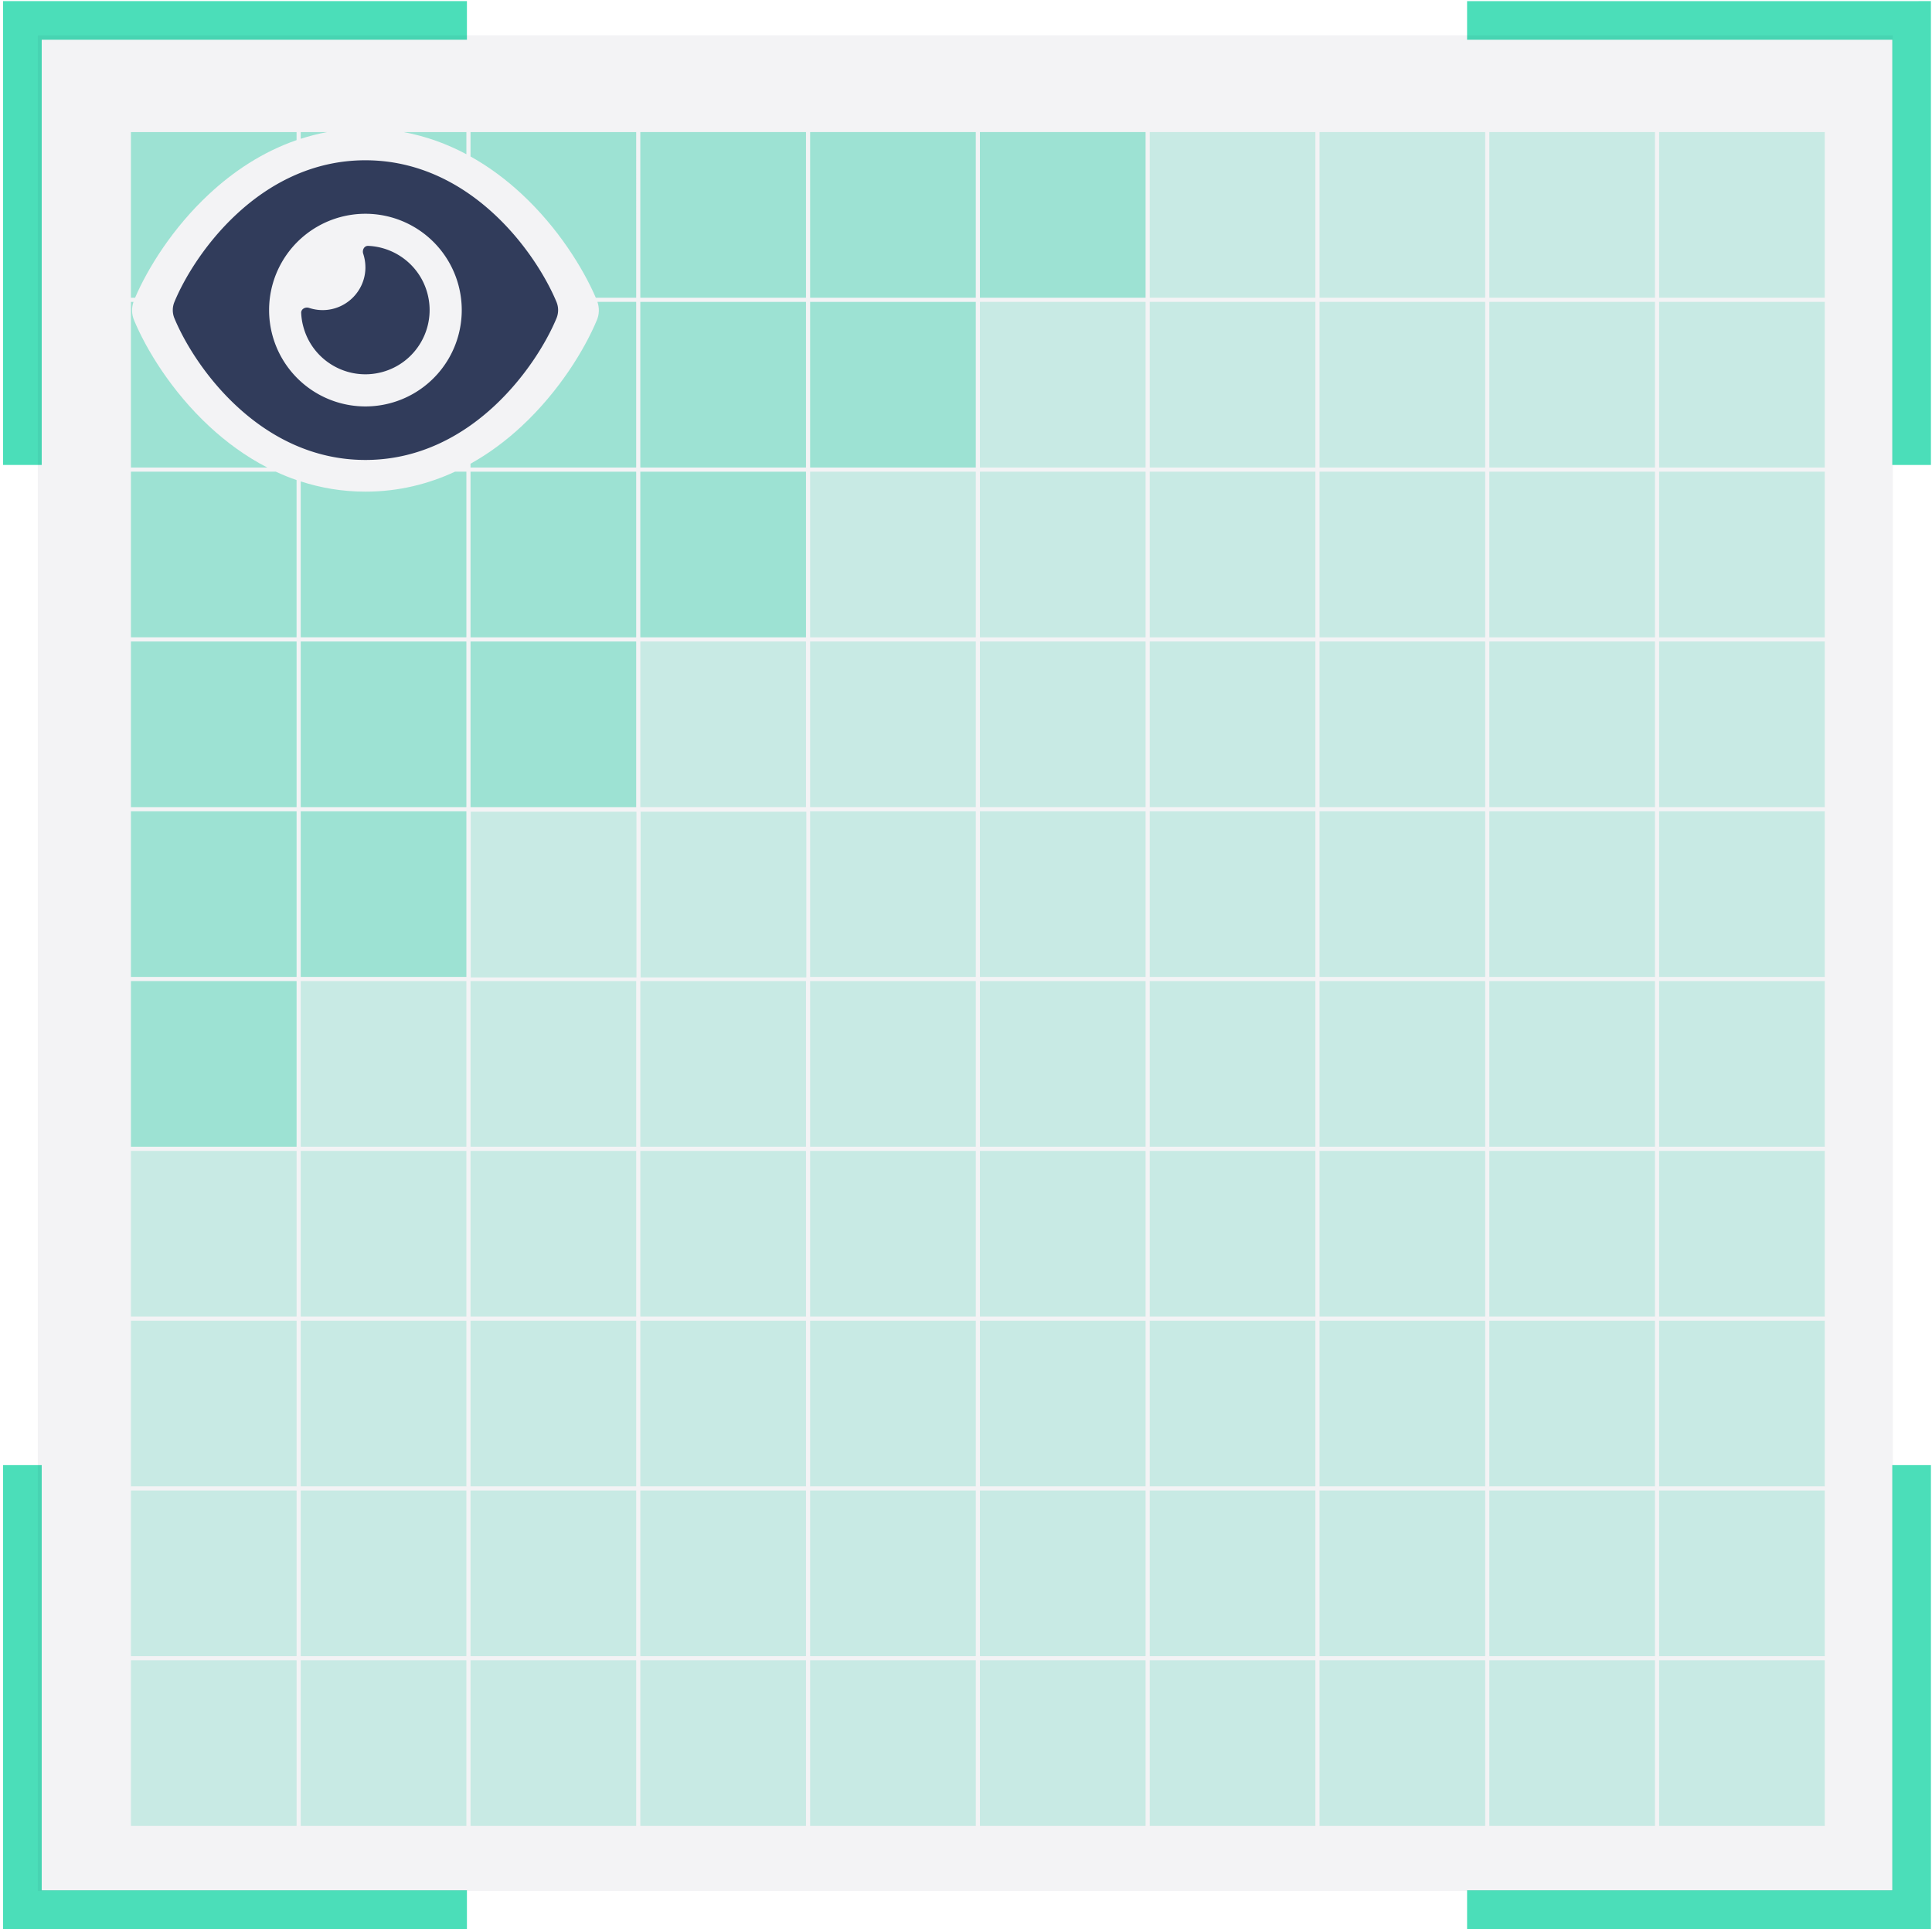 <?xml version="1.0" encoding="UTF-8" standalone="no"?>
<!-- Created with Inkscape (http://www.inkscape.org/) -->

<svg
   width="100mm"
   height="100mm"
   viewBox="0 0 100 100"
   version="1.1"
   id="svg1"
   xml:space="preserve"
   inkscape:version="1.3.2 (091e20e, 2023-11-25)"
   sodipodi:docname="icon-samroute-towards-100%-monitoring.svg"
   xmlns:inkscape="http://www.inkscape.org/namespaces/inkscape"
   xmlns:sodipodi="http://sodipodi.sourceforge.net/DTD/sodipodi-0.dtd"
   xmlns="http://www.w3.org/2000/svg"
   xmlns:svg="http://www.w3.org/2000/svg"><sodipodi:namedview
     id="namedview1"
     pagecolor="#ffffff"
     bordercolor="#666666"
     borderopacity="1.0"
     inkscape:showpageshadow="2"
     inkscape:pageopacity="0.0"
     inkscape:pagecheckerboard="0"
     inkscape:deskcolor="#d1d1d1"
     inkscape:document-units="mm"
     inkscape:zoom="6.2030349"
     inkscape:cx="308.63925"
     inkscape:cy="331.77308"
     inkscape:window-width="2560"
     inkscape:window-height="1387"
     inkscape:window-x="530"
     inkscape:window-y="25"
     inkscape:window-maximized="0"
     inkscape:current-layer="layer1"
     showgrid="false" /><defs
     id="defs1">
	
	
	
	
	
	
	
</defs><g
     inkscape:label="Layer 1"
     inkscape:groupmode="layer"
     id="layer1"><g
       id="g4-2"
       transform="matrix(0.265,0,0,0.265,-37.507,43.019)">
		
		
		
		
		
	</g><g
       id="g28"
       transform="matrix(0.999,0,0,0.999,0.102,4.2359239e-5)"><rect
         style="fill:#1ed2a5;fill-opacity:0.4;stroke:none;stroke-width:0.416;stroke-linecap:round;stroke-linejoin:miter;stroke-miterlimit:2;stroke-dasharray:none;stroke-opacity:1"
         id="rect12"
         width="8.583"
         height="8.583"
         x="41.872"
         y="6.843"
         ry="0" /><rect
         style="fill:#1ed2a5;fill-opacity:0.4;stroke:none;stroke-width:0.416;stroke-linecap:round;stroke-linejoin:miter;stroke-miterlimit:2;stroke-dasharray:none;stroke-opacity:1"
         id="rect17"
         width="8.583"
         height="8.583"
         x="41.872"
         y="15.641"
         ry="0" /><rect
         style="fill:#1ed2a5;fill-opacity:0.4;stroke:none;stroke-width:0.416;stroke-linecap:round;stroke-linejoin:miter;stroke-miterlimit:2;stroke-dasharray:none;stroke-opacity:1"
         id="rect33"
         width="8.583"
         height="8.583"
         x="50.669"
         y="6.843"
         ry="0" /><rect
         style="fill:#1ed2a5;fill-opacity:0.4;stroke:none;stroke-width:0.416;stroke-linecap:round;stroke-linejoin:miter;stroke-miterlimit:2;stroke-dasharray:none;stroke-opacity:1"
         id="rect38"
         width="8.583"
         height="8.583"
         x="6.682"
         y="50.831"
         ry="0" /><path
         id="rect126"
         style="fill:#1ed2a5;fill-opacity:0.4;stroke:none;stroke-width:0.416;stroke-linecap:round;stroke-linejoin:miter;stroke-miterlimit:2;stroke-dasharray:none;stroke-opacity:1"
         d="m 6.682,6.843 v 8.583 h 0.215 c 0.641,-1.494 1.931,-3.606 3.845,-5.381 1.228,-1.142 2.74,-2.169 4.522,-2.785 v -0.417 z" /><path
         id="rect127"
         style="fill:#1ed2a5;fill-opacity:0.4;stroke:none;stroke-width:0.416;stroke-linecap:round;stroke-linejoin:miter;stroke-miterlimit:2;stroke-dasharray:none;stroke-opacity:1"
         d="m 15.479,6.843 v 0.348 c 0.442,-0.143 0.9,-0.26 1.374,-0.348 z m 5.328,0 c 1.186,0.219 2.272,0.624 3.255,1.148 V 6.843 Z" /><path
         id="rect128"
         style="fill:#1ed2a5;fill-opacity:0.4;stroke:none;stroke-width:0.416;stroke-linecap:round;stroke-linejoin:miter;stroke-miterlimit:2;stroke-dasharray:none;stroke-opacity:1"
         d="m 24.277,6.843 v 1.264 c 0.99,0.553 1.872,1.222 2.642,1.938 1.914,1.774 3.204,3.887 3.849,5.381 h 2.092 V 6.843 Z" /><rect
         style="fill:#1ed2a5;fill-opacity:0.4;stroke:none;stroke-width:0.416;stroke-linecap:round;stroke-linejoin:miter;stroke-miterlimit:2;stroke-dasharray:none;stroke-opacity:1"
         id="rect129"
         width="8.583"
         height="8.583"
         x="33.074"
         y="6.843"
         ry="0" /><path
         id="rect130"
         style="fill:#1ed2a5;fill-opacity:0.4;stroke:none;stroke-width:0.416;stroke-linecap:round;stroke-linejoin:miter;stroke-miterlimit:2;stroke-dasharray:none;stroke-opacity:1"
         d="m 6.682,15.641 v 8.582 H 13.746 C 12.608,23.637 11.605,22.891 10.742,22.089 8.777,20.267 7.463,18.083 6.841,16.584 6.715,16.281 6.71,15.949 6.814,15.641 Z" /><path
         id="rect132"
         style="fill:#1ed2a5;fill-opacity:0.4;stroke:none;stroke-width:0.416;stroke-linecap:round;stroke-linejoin:miter;stroke-miterlimit:2;stroke-dasharray:none;stroke-opacity:1"
         d="m 30.852,15.641 c 0.104,0.308 0.099,0.64 -0.028,0.943 -0.626,1.499 -1.94,3.679 -3.906,5.505 -0.77,0.716 -1.652,1.385 -2.642,1.938 v 0.196 h 8.583 v -8.582 z" /><rect
         style="fill:#1ed2a5;fill-opacity:0.4;stroke:none;stroke-width:0.416;stroke-linecap:round;stroke-linejoin:miter;stroke-miterlimit:2;stroke-dasharray:none;stroke-opacity:1"
         id="rect133"
         width="8.583"
         height="8.583"
         x="33.074"
         y="15.641"
         ry="0" /><path
         id="rect134"
         style="fill:#1ed2a5;fill-opacity:0.4;stroke:none;stroke-width:0.416;stroke-linecap:round;stroke-linejoin:miter;stroke-miterlimit:2;stroke-dasharray:none;stroke-opacity:1"
         d="m 6.682,24.438 v 8.583 h 8.582 v -8.147 c -0.371,-0.128 -0.729,-0.275 -1.076,-0.436 z" /><path
         id="rect135"
         style="fill:#1ed2a5;fill-opacity:0.4;stroke:none;stroke-width:0.416;stroke-linecap:round;stroke-linejoin:miter;stroke-miterlimit:2;stroke-dasharray:none;stroke-opacity:1"
         d="m 23.473,24.438 c -1.367,0.635 -2.917,1.035 -4.643,1.035 -1.204,0 -2.32,-0.197 -3.351,-0.53 v 8.078 h 8.583 v -8.583 z" /><rect
         style="fill:#1ed2a5;fill-opacity:0.4;stroke:none;stroke-width:0.416;stroke-linecap:round;stroke-linejoin:miter;stroke-miterlimit:2;stroke-dasharray:none;stroke-opacity:1"
         id="rect136"
         width="8.583"
         height="8.583"
         x="24.277"
         y="24.439"
         ry="0" /><rect
         style="fill:#1ed2a5;fill-opacity:0.4;stroke:none;stroke-width:0.416;stroke-linecap:round;stroke-linejoin:miter;stroke-miterlimit:2;stroke-dasharray:none;stroke-opacity:1"
         id="rect137"
         width="8.583"
         height="8.583"
         x="33.074"
         y="24.439"
         ry="0" /><rect
         style="fill:#1fd5a7;fill-opacity:0.2;stroke:none;stroke-width:0.416;stroke-linecap:round;stroke-linejoin:miter;stroke-miterlimit:2;stroke-dasharray:none;stroke-opacity:1"
         id="rect22"
         width="8.583"
         height="8.583"
         x="41.872"
         y="24.439"
         ry="0" /><rect
         style="fill:#1fd5a7;fill-opacity:0.2;stroke:none;stroke-width:0.416;stroke-linecap:round;stroke-linejoin:miter;stroke-miterlimit:2;stroke-dasharray:none;stroke-opacity:1"
         id="rect27"
         width="8.583"
         height="8.583"
         x="41.872"
         y="33.236"
         ry="0" /><rect
         style="fill:#1fd5a7;fill-opacity:0.2;stroke:none;stroke-width:0.416;stroke-linecap:round;stroke-linejoin:miter;stroke-miterlimit:2;stroke-dasharray:none;stroke-opacity:1"
         id="rect32"
         width="8.583"
         height="8.583"
         x="41.872"
         y="42.034"
         ry="0" /><rect
         style="fill:#1fd5a7;fill-opacity:0.2;stroke:none;stroke-width:0.416;stroke-linecap:round;stroke-linejoin:miter;stroke-miterlimit:2;stroke-dasharray:none;stroke-opacity:1"
         id="rect34"
         width="8.583"
         height="8.583"
         x="50.669"
         y="15.641"
         ry="0" /><rect
         style="fill:#1fd5a7;fill-opacity:0.2;stroke:none;stroke-width:0.416;stroke-linecap:round;stroke-linejoin:miter;stroke-miterlimit:2;stroke-dasharray:none;stroke-opacity:1"
         id="rect35"
         width="8.583"
         height="8.583"
         x="50.669"
         y="24.439"
         ry="0" /><rect
         style="fill:#1fd5a7;fill-opacity:0.2;stroke:none;stroke-width:0.416;stroke-linecap:round;stroke-linejoin:miter;stroke-miterlimit:2;stroke-dasharray:none;stroke-opacity:1"
         id="rect36"
         width="8.583"
         height="8.583"
         x="50.669"
         y="33.236"
         ry="0" /><rect
         style="fill:#1fd5a7;fill-opacity:0.2;stroke:none;stroke-width:0.416;stroke-linecap:round;stroke-linejoin:miter;stroke-miterlimit:2;stroke-dasharray:none;stroke-opacity:1"
         id="rect39"
         width="8.583"
         height="8.583"
         x="15.479"
         y="50.831"
         ry="0" /><rect
         style="fill:#1fd5a7;fill-opacity:0.2;stroke:none;stroke-width:0.416;stroke-linecap:round;stroke-linejoin:miter;stroke-miterlimit:2;stroke-dasharray:none;stroke-opacity:1"
         id="rect40"
         width="8.583"
         height="8.583"
         x="24.277"
         y="50.831"
         ry="0" /><rect
         style="fill:#1fd5a7;fill-opacity:0.2;stroke:none;stroke-width:0.416;stroke-linecap:round;stroke-linejoin:miter;stroke-miterlimit:2;stroke-dasharray:none;stroke-opacity:1"
         id="rect41"
         width="8.583"
         height="8.583"
         x="33.074"
         y="50.831"
         ry="0" /><rect
         style="fill:#1fd5a7;fill-opacity:0.2;stroke:none;stroke-width:0.416;stroke-linecap:round;stroke-linejoin:miter;stroke-miterlimit:2;stroke-dasharray:none;stroke-opacity:1"
         id="rect42"
         width="8.583"
         height="8.583"
         x="41.872"
         y="50.831"
         ry="0" /><rect
         style="fill:#1fd5a7;fill-opacity:0.2;stroke:none;stroke-width:0.416;stroke-linecap:round;stroke-linejoin:miter;stroke-miterlimit:2;stroke-dasharray:none;stroke-opacity:1"
         id="rect44"
         width="8.583"
         height="8.583"
         x="59.467"
         y="6.843"
         ry="0" /><rect
         style="fill:#1fd5a7;fill-opacity:0.2;stroke:none;stroke-width:0.416;stroke-linecap:round;stroke-linejoin:miter;stroke-miterlimit:2;stroke-dasharray:none;stroke-opacity:1"
         id="rect45"
         width="8.583"
         height="8.583"
         x="59.467"
         y="15.641"
         ry="0" /><rect
         style="fill:#1fd5a7;fill-opacity:0.2;stroke:none;stroke-width:0.416;stroke-linecap:round;stroke-linejoin:miter;stroke-miterlimit:2;stroke-dasharray:none;stroke-opacity:1"
         id="rect46"
         width="8.583"
         height="8.583"
         x="59.467"
         y="24.439"
         ry="0" /><rect
         style="fill:#1fd5a7;fill-opacity:0.2;stroke:none;stroke-width:0.416;stroke-linecap:round;stroke-linejoin:miter;stroke-miterlimit:2;stroke-dasharray:none;stroke-opacity:1"
         id="rect47"
         width="8.583"
         height="8.583"
         x="59.467"
         y="33.236"
         ry="0" /><rect
         style="fill:#1fd5a7;fill-opacity:0.2;stroke:none;stroke-width:0.416;stroke-linecap:round;stroke-linejoin:miter;stroke-miterlimit:2;stroke-dasharray:none;stroke-opacity:1"
         id="rect50"
         width="8.583"
         height="8.583"
         x="68.265"
         y="6.843"
         ry="0" /><rect
         style="fill:#1fd5a7;fill-opacity:0.2;stroke:none;stroke-width:0.416;stroke-linecap:round;stroke-linejoin:miter;stroke-miterlimit:2;stroke-dasharray:none;stroke-opacity:1"
         id="rect51"
         width="8.583"
         height="8.583"
         x="68.265"
         y="15.641"
         ry="0" /><rect
         style="fill:#1fd5a7;fill-opacity:0.2;stroke:none;stroke-width:0.416;stroke-linecap:round;stroke-linejoin:miter;stroke-miterlimit:2;stroke-dasharray:none;stroke-opacity:1"
         id="rect52"
         width="8.583"
         height="8.583"
         x="68.265"
         y="24.439"
         ry="0" /><rect
         style="fill:#1fd5a7;fill-opacity:0.2;stroke:none;stroke-width:0.416;stroke-linecap:round;stroke-linejoin:miter;stroke-miterlimit:2;stroke-dasharray:none;stroke-opacity:1"
         id="rect53"
         width="8.583"
         height="8.583"
         x="68.265"
         y="33.236"
         ry="0" /><rect
         style="fill:#1fd5a7;fill-opacity:0.2;stroke:none;stroke-width:0.416;stroke-linecap:round;stroke-linejoin:miter;stroke-miterlimit:2;stroke-dasharray:none;stroke-opacity:1"
         id="rect56"
         width="8.583"
         height="8.583"
         x="77.062"
         y="6.843"
         ry="0" /><rect
         style="fill:#1fd5a7;fill-opacity:0.2;stroke:none;stroke-width:0.416;stroke-linecap:round;stroke-linejoin:miter;stroke-miterlimit:2;stroke-dasharray:none;stroke-opacity:1"
         id="rect57"
         width="8.583"
         height="8.583"
         x="77.062"
         y="15.641"
         ry="0" /><rect
         style="fill:#1fd5a7;fill-opacity:0.2;stroke:none;stroke-width:0.416;stroke-linecap:round;stroke-linejoin:miter;stroke-miterlimit:2;stroke-dasharray:none;stroke-opacity:1"
         id="rect58"
         width="8.583"
         height="8.583"
         x="77.062"
         y="24.439"
         ry="0" /><rect
         style="fill:#1fd5a7;fill-opacity:0.2;stroke:none;stroke-width:0.416;stroke-linecap:round;stroke-linejoin:miter;stroke-miterlimit:2;stroke-dasharray:none;stroke-opacity:1"
         id="rect59"
         width="8.583"
         height="8.583"
         x="77.062"
         y="33.236"
         ry="0" /><rect
         style="fill:#1fd5a7;fill-opacity:0.2;stroke:none;stroke-width:0.416;stroke-linecap:round;stroke-linejoin:miter;stroke-miterlimit:2;stroke-dasharray:none;stroke-opacity:1"
         id="rect62"
         width="8.583"
         height="8.583"
         x="85.86"
         y="6.843"
         ry="0" /><rect
         style="fill:#1fd5a7;fill-opacity:0.2;stroke:none;stroke-width:0.416;stroke-linecap:round;stroke-linejoin:miter;stroke-miterlimit:2;stroke-dasharray:none;stroke-opacity:1"
         id="rect63"
         width="8.583"
         height="8.583"
         x="85.86"
         y="15.641"
         ry="0" /><rect
         style="fill:#1fd5a7;fill-opacity:0.2;stroke:none;stroke-width:0.416;stroke-linecap:round;stroke-linejoin:miter;stroke-miterlimit:2;stroke-dasharray:none;stroke-opacity:1"
         id="rect64"
         width="8.583"
         height="8.583"
         x="85.86"
         y="24.439"
         ry="0" /><rect
         style="fill:#1fd5a7;fill-opacity:0.2;stroke:none;stroke-width:0.416;stroke-linecap:round;stroke-linejoin:miter;stroke-miterlimit:2;stroke-dasharray:none;stroke-opacity:1"
         id="rect65"
         width="8.583"
         height="8.583"
         x="85.86"
         y="33.236"
         ry="0" /><rect
         style="fill:#1fd5a7;fill-opacity:0.2;stroke:none;stroke-width:0.416;stroke-linecap:round;stroke-linejoin:miter;stroke-miterlimit:2;stroke-dasharray:none;stroke-opacity:1"
         id="rect68"
         width="8.583"
         height="8.583"
         x="6.682"
         y="59.629"
         ry="0" /><rect
         style="fill:#1fd5a7;fill-opacity:0.2;stroke:none;stroke-width:0.416;stroke-linecap:round;stroke-linejoin:miter;stroke-miterlimit:2;stroke-dasharray:none;stroke-opacity:1"
         id="rect69"
         width="8.583"
         height="8.583"
         x="15.479"
         y="59.629"
         ry="0" /><rect
         style="fill:#1fd5a7;fill-opacity:0.2;stroke:none;stroke-width:0.416;stroke-linecap:round;stroke-linejoin:miter;stroke-miterlimit:2;stroke-dasharray:none;stroke-opacity:1"
         id="rect70"
         width="8.583"
         height="8.583"
         x="24.277"
         y="59.629"
         ry="0" /><rect
         style="fill:#1fd5a7;fill-opacity:0.2;stroke:none;stroke-width:0.416;stroke-linecap:round;stroke-linejoin:miter;stroke-miterlimit:2;stroke-dasharray:none;stroke-opacity:1"
         id="rect71"
         width="8.583"
         height="8.583"
         x="33.074"
         y="59.629"
         ry="0" /><rect
         style="fill:#1fd5a7;fill-opacity:0.2;stroke:none;stroke-width:0.416;stroke-linecap:round;stroke-linejoin:miter;stroke-miterlimit:2;stroke-dasharray:none;stroke-opacity:1"
         id="rect72"
         width="8.583"
         height="8.583"
         x="41.872"
         y="59.629"
         ry="0" /><rect
         style="fill:#1fd5a7;fill-opacity:0.2;stroke:none;stroke-width:0.416;stroke-linecap:round;stroke-linejoin:miter;stroke-miterlimit:2;stroke-dasharray:none;stroke-opacity:1"
         id="rect37"
         width="8.583"
         height="8.583"
         x="50.669"
         y="42.034"
         ry="0" /><rect
         style="fill:#1fd5a7;fill-opacity:0.2;stroke:none;stroke-width:0.416;stroke-linecap:round;stroke-linejoin:miter;stroke-miterlimit:2;stroke-dasharray:none;stroke-opacity:1"
         id="rect43"
         width="8.583"
         height="8.583"
         x="50.669"
         y="50.831"
         ry="0" /><rect
         style="fill:#1fd5a7;fill-opacity:0.2;stroke:none;stroke-width:0.416;stroke-linecap:round;stroke-linejoin:miter;stroke-miterlimit:2;stroke-dasharray:none;stroke-opacity:1"
         id="rect48"
         width="8.583"
         height="8.583"
         x="59.467"
         y="42.034"
         ry="0" /><rect
         style="fill:#1fd5a7;fill-opacity:0.2;stroke:none;stroke-width:0.416;stroke-linecap:round;stroke-linejoin:miter;stroke-miterlimit:2;stroke-dasharray:none;stroke-opacity:1"
         id="rect49"
         width="8.583"
         height="8.583"
         x="59.467"
         y="50.831"
         ry="0" /><rect
         style="fill:#1fd5a7;fill-opacity:0.2;stroke:none;stroke-width:0.416;stroke-linecap:round;stroke-linejoin:miter;stroke-miterlimit:2;stroke-dasharray:none;stroke-opacity:1"
         id="rect54"
         width="8.583"
         height="8.583"
         x="68.265"
         y="42.034"
         ry="0" /><rect
         style="fill:#1fd5a7;fill-opacity:0.2;stroke:none;stroke-width:0.416;stroke-linecap:round;stroke-linejoin:miter;stroke-miterlimit:2;stroke-dasharray:none;stroke-opacity:1"
         id="rect55"
         width="8.583"
         height="8.583"
         x="68.265"
         y="50.831"
         ry="0" /><rect
         style="fill:#1fd5a7;fill-opacity:0.2;stroke:none;stroke-width:0.416;stroke-linecap:round;stroke-linejoin:miter;stroke-miterlimit:2;stroke-dasharray:none;stroke-opacity:1"
         id="rect60"
         width="8.583"
         height="8.583"
         x="77.062"
         y="42.034"
         ry="0" /><rect
         style="fill:#1fd5a7;fill-opacity:0.2;stroke:none;stroke-width:0.416;stroke-linecap:round;stroke-linejoin:miter;stroke-miterlimit:2;stroke-dasharray:none;stroke-opacity:1"
         id="rect61"
         width="8.583"
         height="8.583"
         x="77.062"
         y="50.831"
         ry="0" /><rect
         style="fill:#1fd5a7;fill-opacity:0.2;stroke:none;stroke-width:0.416;stroke-linecap:round;stroke-linejoin:miter;stroke-miterlimit:2;stroke-dasharray:none;stroke-opacity:1"
         id="rect66"
         width="8.583"
         height="8.583"
         x="85.86"
         y="42.034"
         ry="0" /><rect
         style="fill:#1fd5a7;fill-opacity:0.2;stroke:none;stroke-width:0.416;stroke-linecap:round;stroke-linejoin:miter;stroke-miterlimit:2;stroke-dasharray:none;stroke-opacity:1"
         id="rect67"
         width="8.583"
         height="8.583"
         x="85.86"
         y="50.831"
         ry="0" /><rect
         style="fill:#1fd5a7;fill-opacity:0.2;stroke:none;stroke-width:0.416;stroke-linecap:round;stroke-linejoin:miter;stroke-miterlimit:2;stroke-dasharray:none;stroke-opacity:1"
         id="rect73"
         width="8.583"
         height="8.583"
         x="50.669"
         y="59.629"
         ry="0" /><rect
         style="fill:#1fd5a7;fill-opacity:0.2;stroke:none;stroke-width:0.416;stroke-linecap:round;stroke-linejoin:miter;stroke-miterlimit:2;stroke-dasharray:none;stroke-opacity:1"
         id="rect74"
         width="8.583"
         height="8.583"
         x="59.467"
         y="59.629"
         ry="0" /><rect
         style="fill:#1fd5a7;fill-opacity:0.2;stroke:none;stroke-width:0.416;stroke-linecap:round;stroke-linejoin:miter;stroke-miterlimit:2;stroke-dasharray:none;stroke-opacity:1"
         id="rect75"
         width="8.583"
         height="8.583"
         x="68.265"
         y="59.629"
         ry="0" /><rect
         style="fill:#1fd5a7;fill-opacity:0.2;stroke:none;stroke-width:0.416;stroke-linecap:round;stroke-linejoin:miter;stroke-miterlimit:2;stroke-dasharray:none;stroke-opacity:1"
         id="rect76"
         width="8.583"
         height="8.583"
         x="77.062"
         y="59.629"
         ry="0" /><rect
         style="fill:#1fd5a7;fill-opacity:0.2;stroke:none;stroke-width:0.416;stroke-linecap:round;stroke-linejoin:miter;stroke-miterlimit:2;stroke-dasharray:none;stroke-opacity:1"
         id="rect77"
         width="8.583"
         height="8.583"
         x="85.86"
         y="59.629"
         ry="0" /><rect
         style="fill:#1fd5a7;fill-opacity:0.2;stroke:none;stroke-width:0.416;stroke-linecap:round;stroke-linejoin:miter;stroke-miterlimit:2;stroke-dasharray:none;stroke-opacity:1"
         id="rect78"
         width="8.583"
         height="8.583"
         x="6.682"
         y="68.426"
         ry="0" /><rect
         style="fill:#1fd5a7;fill-opacity:0.2;stroke:none;stroke-width:0.416;stroke-linecap:round;stroke-linejoin:miter;stroke-miterlimit:2;stroke-dasharray:none;stroke-opacity:1"
         id="rect79"
         width="8.583"
         height="8.583"
         x="15.479"
         y="68.426"
         ry="0" /><rect
         style="fill:#1fd5a7;fill-opacity:0.2;stroke:none;stroke-width:0.416;stroke-linecap:round;stroke-linejoin:miter;stroke-miterlimit:2;stroke-dasharray:none;stroke-opacity:1"
         id="rect80"
         width="8.583"
         height="8.583"
         x="24.277"
         y="68.426"
         ry="0" /><rect
         style="fill:#1fd5a7;fill-opacity:0.2;stroke:none;stroke-width:0.416;stroke-linecap:round;stroke-linejoin:miter;stroke-miterlimit:2;stroke-dasharray:none;stroke-opacity:1"
         id="rect81"
         width="8.583"
         height="8.583"
         x="33.074"
         y="68.426"
         ry="0" /><rect
         style="fill:#1fd5a7;fill-opacity:0.2;stroke:none;stroke-width:0.416;stroke-linecap:round;stroke-linejoin:miter;stroke-miterlimit:2;stroke-dasharray:none;stroke-opacity:1"
         id="rect82"
         width="8.583"
         height="8.583"
         x="41.872"
         y="68.426"
         ry="0" /><rect
         style="fill:#1fd5a7;fill-opacity:0.2;stroke:none;stroke-width:0.416;stroke-linecap:round;stroke-linejoin:miter;stroke-miterlimit:2;stroke-dasharray:none;stroke-opacity:1"
         id="rect88"
         width="8.583"
         height="8.583"
         x="6.682"
         y="77.224"
         ry="0" /><rect
         style="fill:#1fd5a7;fill-opacity:0.2;stroke:none;stroke-width:0.416;stroke-linecap:round;stroke-linejoin:miter;stroke-miterlimit:2;stroke-dasharray:none;stroke-opacity:1"
         id="rect89"
         width="8.583"
         height="8.583"
         x="15.479"
         y="77.224"
         ry="0" /><rect
         style="fill:#1fd5a7;fill-opacity:0.2;stroke:none;stroke-width:0.416;stroke-linecap:round;stroke-linejoin:miter;stroke-miterlimit:2;stroke-dasharray:none;stroke-opacity:1"
         id="rect90"
         width="8.583"
         height="8.583"
         x="24.277"
         y="77.224"
         ry="0" /><rect
         style="fill:#1fd5a7;fill-opacity:0.2;stroke:none;stroke-width:0.416;stroke-linecap:round;stroke-linejoin:miter;stroke-miterlimit:2;stroke-dasharray:none;stroke-opacity:1"
         id="rect91"
         width="8.583"
         height="8.583"
         x="33.074"
         y="77.224"
         ry="0" /><rect
         style="fill:#1fd5a7;fill-opacity:0.2;stroke:none;stroke-width:0.416;stroke-linecap:round;stroke-linejoin:miter;stroke-miterlimit:2;stroke-dasharray:none;stroke-opacity:1"
         id="rect92"
         width="8.583"
         height="8.583"
         x="41.872"
         y="77.224"
         ry="0" /><rect
         style="fill:#1fd5a7;fill-opacity:0.2;stroke:none;stroke-width:0.416;stroke-linecap:round;stroke-linejoin:miter;stroke-miterlimit:2;stroke-dasharray:none;stroke-opacity:1"
         id="rect98"
         width="8.583"
         height="8.583"
         x="6.682"
         y="86.021"
         ry="0" /><rect
         style="fill:#1fd5a7;fill-opacity:0.2;stroke:none;stroke-width:0.416;stroke-linecap:round;stroke-linejoin:miter;stroke-miterlimit:2;stroke-dasharray:none;stroke-opacity:1"
         id="rect99"
         width="8.583"
         height="8.583"
         x="15.479"
         y="86.021"
         ry="0" /><rect
         style="fill:#1fd5a7;fill-opacity:0.2;stroke:none;stroke-width:0.416;stroke-linecap:round;stroke-linejoin:miter;stroke-miterlimit:2;stroke-dasharray:none;stroke-opacity:1"
         id="rect100"
         width="8.583"
         height="8.583"
         x="24.277"
         y="86.021"
         ry="0" /><rect
         style="fill:#1fd5a7;fill-opacity:0.2;stroke:none;stroke-width:0.416;stroke-linecap:round;stroke-linejoin:miter;stroke-miterlimit:2;stroke-dasharray:none;stroke-opacity:1"
         id="rect101"
         width="8.583"
         height="8.583"
         x="33.074"
         y="86.021"
         ry="0" /><rect
         style="fill:#1fd5a7;fill-opacity:0.2;stroke:none;stroke-width:0.416;stroke-linecap:round;stroke-linejoin:miter;stroke-miterlimit:2;stroke-dasharray:none;stroke-opacity:1"
         id="rect102"
         width="8.583"
         height="8.583"
         x="41.872"
         y="86.021"
         ry="0" /><rect
         style="fill:#1fd5a7;fill-opacity:0.2;stroke:none;stroke-width:0.416;stroke-linecap:round;stroke-linejoin:miter;stroke-miterlimit:2;stroke-dasharray:none;stroke-opacity:1"
         id="rect141"
         width="8.583"
         height="8.583"
         x="33.074"
         y="33.236"
         ry="0" /><path
         d="m 18.831,8.304 c -2.8,0 -5.043,1.275 -6.675,2.793 -1.622,1.504 -2.707,3.306 -3.22,4.544 -0.114,0.274 -0.114,0.579 0,0.853 0.513,1.237 1.598,3.04 3.22,4.544 1.632,1.518 3.875,2.793 6.675,2.793 2.8,0 5.043,-1.275 6.675,-2.793 1.622,-1.508 2.707,-3.306 3.223,-4.544 0.114,-0.274 0.114,-0.579 0,-0.853 C 28.213,14.404 27.128,12.601 25.506,11.097 23.874,9.579 21.631,8.304 18.831,8.304 Z m -4.991,7.763 a 4.991,4.991 0 1 1 9.982,0 4.991,4.991 0 1 1 -9.982,0 z m 4.991,-2.218 c 0,1.223 -0.995,2.218 -2.218,2.218 -0.246,0 -0.482,-0.042 -0.704,-0.114 -0.191,-0.062 -0.412,0.055 -0.406,0.256 0.01,0.239 0.045,0.478 0.111,0.717 0.475,1.775 2.301,2.828 4.076,2.353 1.775,-0.475 2.828,-2.301 2.353,-4.076 -0.385,-1.438 -1.657,-2.405 -3.071,-2.464 -0.201,-0.007 -0.319,0.211 -0.256,0.406 0.073,0.222 0.114,0.457 0.114,0.704 z"
         id="path1-4"
         style="fill:#000f35;fill-opacity:0.8;stroke-width:0.035" /><rect
         style="fill:#1fd5a7;fill-opacity:0.2;stroke:none;stroke-width:0.416;stroke-linecap:round;stroke-linejoin:miter;stroke-miterlimit:2;stroke-dasharray:none;stroke-opacity:1"
         id="rect6"
         width="8.583"
         height="8.583"
         x="50.669"
         y="68.426"
         ry="0" /><rect
         style="fill:#1fd5a7;fill-opacity:0.2;stroke:none;stroke-width:0.416;stroke-linecap:round;stroke-linejoin:miter;stroke-miterlimit:2;stroke-dasharray:none;stroke-opacity:1"
         id="rect7"
         width="8.583"
         height="8.583"
         x="50.669"
         y="77.224"
         ry="0" /><rect
         style="fill:#1fd5a7;fill-opacity:0.2;stroke:none;stroke-width:0.416;stroke-linecap:round;stroke-linejoin:miter;stroke-miterlimit:2;stroke-dasharray:none;stroke-opacity:1"
         id="rect8"
         width="8.583"
         height="8.583"
         x="59.467"
         y="68.426"
         ry="0" /><rect
         style="fill:#1fd5a7;fill-opacity:0.2;stroke:none;stroke-width:0.416;stroke-linecap:round;stroke-linejoin:miter;stroke-miterlimit:2;stroke-dasharray:none;stroke-opacity:1"
         id="rect9"
         width="8.583"
         height="8.583"
         x="59.467"
         y="77.224"
         ry="0" /><rect
         style="fill:#1fd5a7;fill-opacity:0.2;stroke:none;stroke-width:0.416;stroke-linecap:round;stroke-linejoin:miter;stroke-miterlimit:2;stroke-dasharray:none;stroke-opacity:1"
         id="rect10"
         width="8.583"
         height="8.583"
         x="68.265"
         y="68.426"
         ry="0" /><rect
         style="fill:#1fd5a7;fill-opacity:0.2;stroke:none;stroke-width:0.416;stroke-linecap:round;stroke-linejoin:miter;stroke-miterlimit:2;stroke-dasharray:none;stroke-opacity:1"
         id="rect11"
         width="8.583"
         height="8.583"
         x="68.265"
         y="77.224"
         ry="0" /><rect
         style="fill:#1fd5a7;fill-opacity:0.2;stroke:none;stroke-width:0.416;stroke-linecap:round;stroke-linejoin:miter;stroke-miterlimit:2;stroke-dasharray:none;stroke-opacity:1"
         id="rect13"
         width="8.583"
         height="8.583"
         x="77.062"
         y="68.426"
         ry="0" /><rect
         style="fill:#1fd5a7;fill-opacity:0.2;stroke:none;stroke-width:0.416;stroke-linecap:round;stroke-linejoin:miter;stroke-miterlimit:2;stroke-dasharray:none;stroke-opacity:1"
         id="rect14"
         width="8.583"
         height="8.583"
         x="77.062"
         y="77.224"
         ry="0" /><rect
         style="fill:#1fd5a7;fill-opacity:0.2;stroke:none;stroke-width:0.416;stroke-linecap:round;stroke-linejoin:miter;stroke-miterlimit:2;stroke-dasharray:none;stroke-opacity:1"
         id="rect15"
         width="8.583"
         height="8.583"
         x="85.86"
         y="68.426"
         ry="0" /><rect
         style="fill:#1fd5a7;fill-opacity:0.2;stroke:none;stroke-width:0.416;stroke-linecap:round;stroke-linejoin:miter;stroke-miterlimit:2;stroke-dasharray:none;stroke-opacity:1"
         id="rect16"
         width="8.583"
         height="8.583"
         x="85.86"
         y="77.224"
         ry="0" /><rect
         style="fill:#1fd5a7;fill-opacity:0.2;stroke:none;stroke-width:0.416;stroke-linecap:round;stroke-linejoin:miter;stroke-miterlimit:2;stroke-dasharray:none;stroke-opacity:1"
         id="rect18"
         width="8.583"
         height="8.583"
         x="50.669"
         y="86.021"
         ry="0" /><rect
         style="fill:#1fd5a7;fill-opacity:0.2;stroke:none;stroke-width:0.416;stroke-linecap:round;stroke-linejoin:miter;stroke-miterlimit:2;stroke-dasharray:none;stroke-opacity:1"
         id="rect19"
         width="8.583"
         height="8.583"
         x="59.467"
         y="86.021"
         ry="0" /><rect
         style="fill:#1fd5a7;fill-opacity:0.2;stroke:none;stroke-width:0.416;stroke-linecap:round;stroke-linejoin:miter;stroke-miterlimit:2;stroke-dasharray:none;stroke-opacity:1"
         id="rect20"
         width="8.583"
         height="8.583"
         x="68.265"
         y="86.021"
         ry="0" /><rect
         style="fill:#1fd5a7;fill-opacity:0.2;stroke:none;stroke-width:0.416;stroke-linecap:round;stroke-linejoin:miter;stroke-miterlimit:2;stroke-dasharray:none;stroke-opacity:1"
         id="rect21"
         width="8.583"
         height="8.583"
         x="77.062"
         y="86.021"
         ry="0" /><rect
         style="fill:#1fd5a7;fill-opacity:0.2;stroke:none;stroke-width:0.416;stroke-linecap:round;stroke-linejoin:miter;stroke-miterlimit:2;stroke-dasharray:none;stroke-opacity:1"
         id="rect23"
         width="8.583"
         height="8.583"
         x="85.86"
         y="86.021"
         ry="0" /><rect
         style="fill:#1ed2a5;fill-opacity:0.4;stroke:none;stroke-width:0.416;stroke-linecap:round;stroke-linejoin:miter;stroke-miterlimit:2;stroke-dasharray:none;stroke-opacity:1"
         id="rect1"
         width="8.583"
         height="8.583"
         x="15.479"
         y="33.236"
         ry="0" /><rect
         style="fill:#1ed2a5;fill-opacity:0.4;stroke:none;stroke-width:0.416;stroke-linecap:round;stroke-linejoin:miter;stroke-miterlimit:2;stroke-dasharray:none;stroke-opacity:1"
         id="rect2"
         width="8.583"
         height="8.583"
         x="15.479"
         y="42.034"
         ry="0" /><rect
         style="fill:#1ed2a5;fill-opacity:0.4;stroke:none;stroke-width:0.416;stroke-linecap:round;stroke-linejoin:miter;stroke-miterlimit:2;stroke-dasharray:none;stroke-opacity:1"
         id="rect3"
         width="8.583"
         height="8.583"
         x="24.277"
         y="33.236"
         ry="0" /><rect
         style="fill:#1ed2a5;fill-opacity:0.4;stroke:none;stroke-width:0.416;stroke-linecap:round;stroke-linejoin:miter;stroke-miterlimit:2;stroke-dasharray:none;stroke-opacity:1"
         id="rect4"
         width="8.583"
         height="8.583"
         x="6.682"
         y="33.236"
         ry="0" /><rect
         style="fill:#1ed2a5;fill-opacity:0.4;stroke:none;stroke-width:0.416;stroke-linecap:round;stroke-linejoin:miter;stroke-miterlimit:2;stroke-dasharray:none;stroke-opacity:1"
         id="rect5"
         width="8.583"
         height="8.583"
         x="6.682"
         y="42.034"
         ry="0" /><g
         id="g25"
         transform="matrix(0.882,0,0,0.882,6.52,-2.258)"><rect
           style="fill:#1fd5a7;fill-opacity:0.2;stroke:none;stroke-width:0.471;stroke-linecap:round;stroke-linejoin:miter;stroke-miterlimit:2;stroke-dasharray:none;stroke-opacity:1"
           id="rect24"
           width="9.736"
           height="9.736"
           x="20.142"
           y="50.242"
           ry="0" /><rect
           style="fill:#1fd5a7;fill-opacity:0.2;stroke:none;stroke-width:0.471;stroke-linecap:round;stroke-linejoin:miter;stroke-miterlimit:2;stroke-dasharray:none;stroke-opacity:1"
           id="rect25"
           width="9.736"
           height="9.736"
           x="30.122"
           y="50.242"
           ry="0" /></g><g
         id="g27"
         transform="translate(22.811,-1.795)"><path
           id="path7"
           style="fill:#1fd5a7;fill-opacity:0.8;stroke-width:1;stroke-linecap:round;stroke-miterlimit:2"
           d="M -22.754,1.852 V 3.855 25.885 h 2.002 V 3.855 H 1.279 V 1.852 H -20.752 Z" /><path
           id="path10"
           style="fill:#1fd5a7;fill-opacity:0.8;stroke-width:1;stroke-linecap:round;stroke-miterlimit:2"
           d="M -22.754,101.738 V 99.736 77.705 h 2.002 V 99.736 H 1.279 V 101.738 H -20.752 Z" /><path
           id="path11"
           style="fill:#1fd5a7;fill-opacity:0.8;stroke-width:1;stroke-linecap:round;stroke-miterlimit:2"
           d="M 77.132,1.852 V 3.855 25.885 H 75.13 V 3.855 H 53.099 v -2.002 h 22.031 z" /><path
           id="path12"
           style="fill:#1fd5a7;fill-opacity:0.8;stroke-width:1;stroke-linecap:round;stroke-miterlimit:2"
           d="M 77.132,101.738 V 99.736 77.705 H 75.13 V 99.736 H 53.099 v 2.002 h 22.031 z" /></g></g><rect
       style="fill:#000f35;fill-opacity:0.05;stroke-width:1;stroke-linecap:round;stroke-miterlimit:2"
       id="rect28"
       width="96.012"
       height="96.049"
       x="1.957"
       y="1.827" /></g><style
     type="text/css"
     id="style1">
	.st0{fill:none;stroke:#231F20;stroke-width:2;stroke-linecap:round;stroke-linejoin:round;stroke-miterlimit:10;}
</style><style
     type="text/css"
     id="style1-7">
	.st0{fill:none;stroke:#231F20;stroke-width:2;stroke-linecap:round;stroke-linejoin:round;stroke-miterlimit:10;}
</style></svg>
